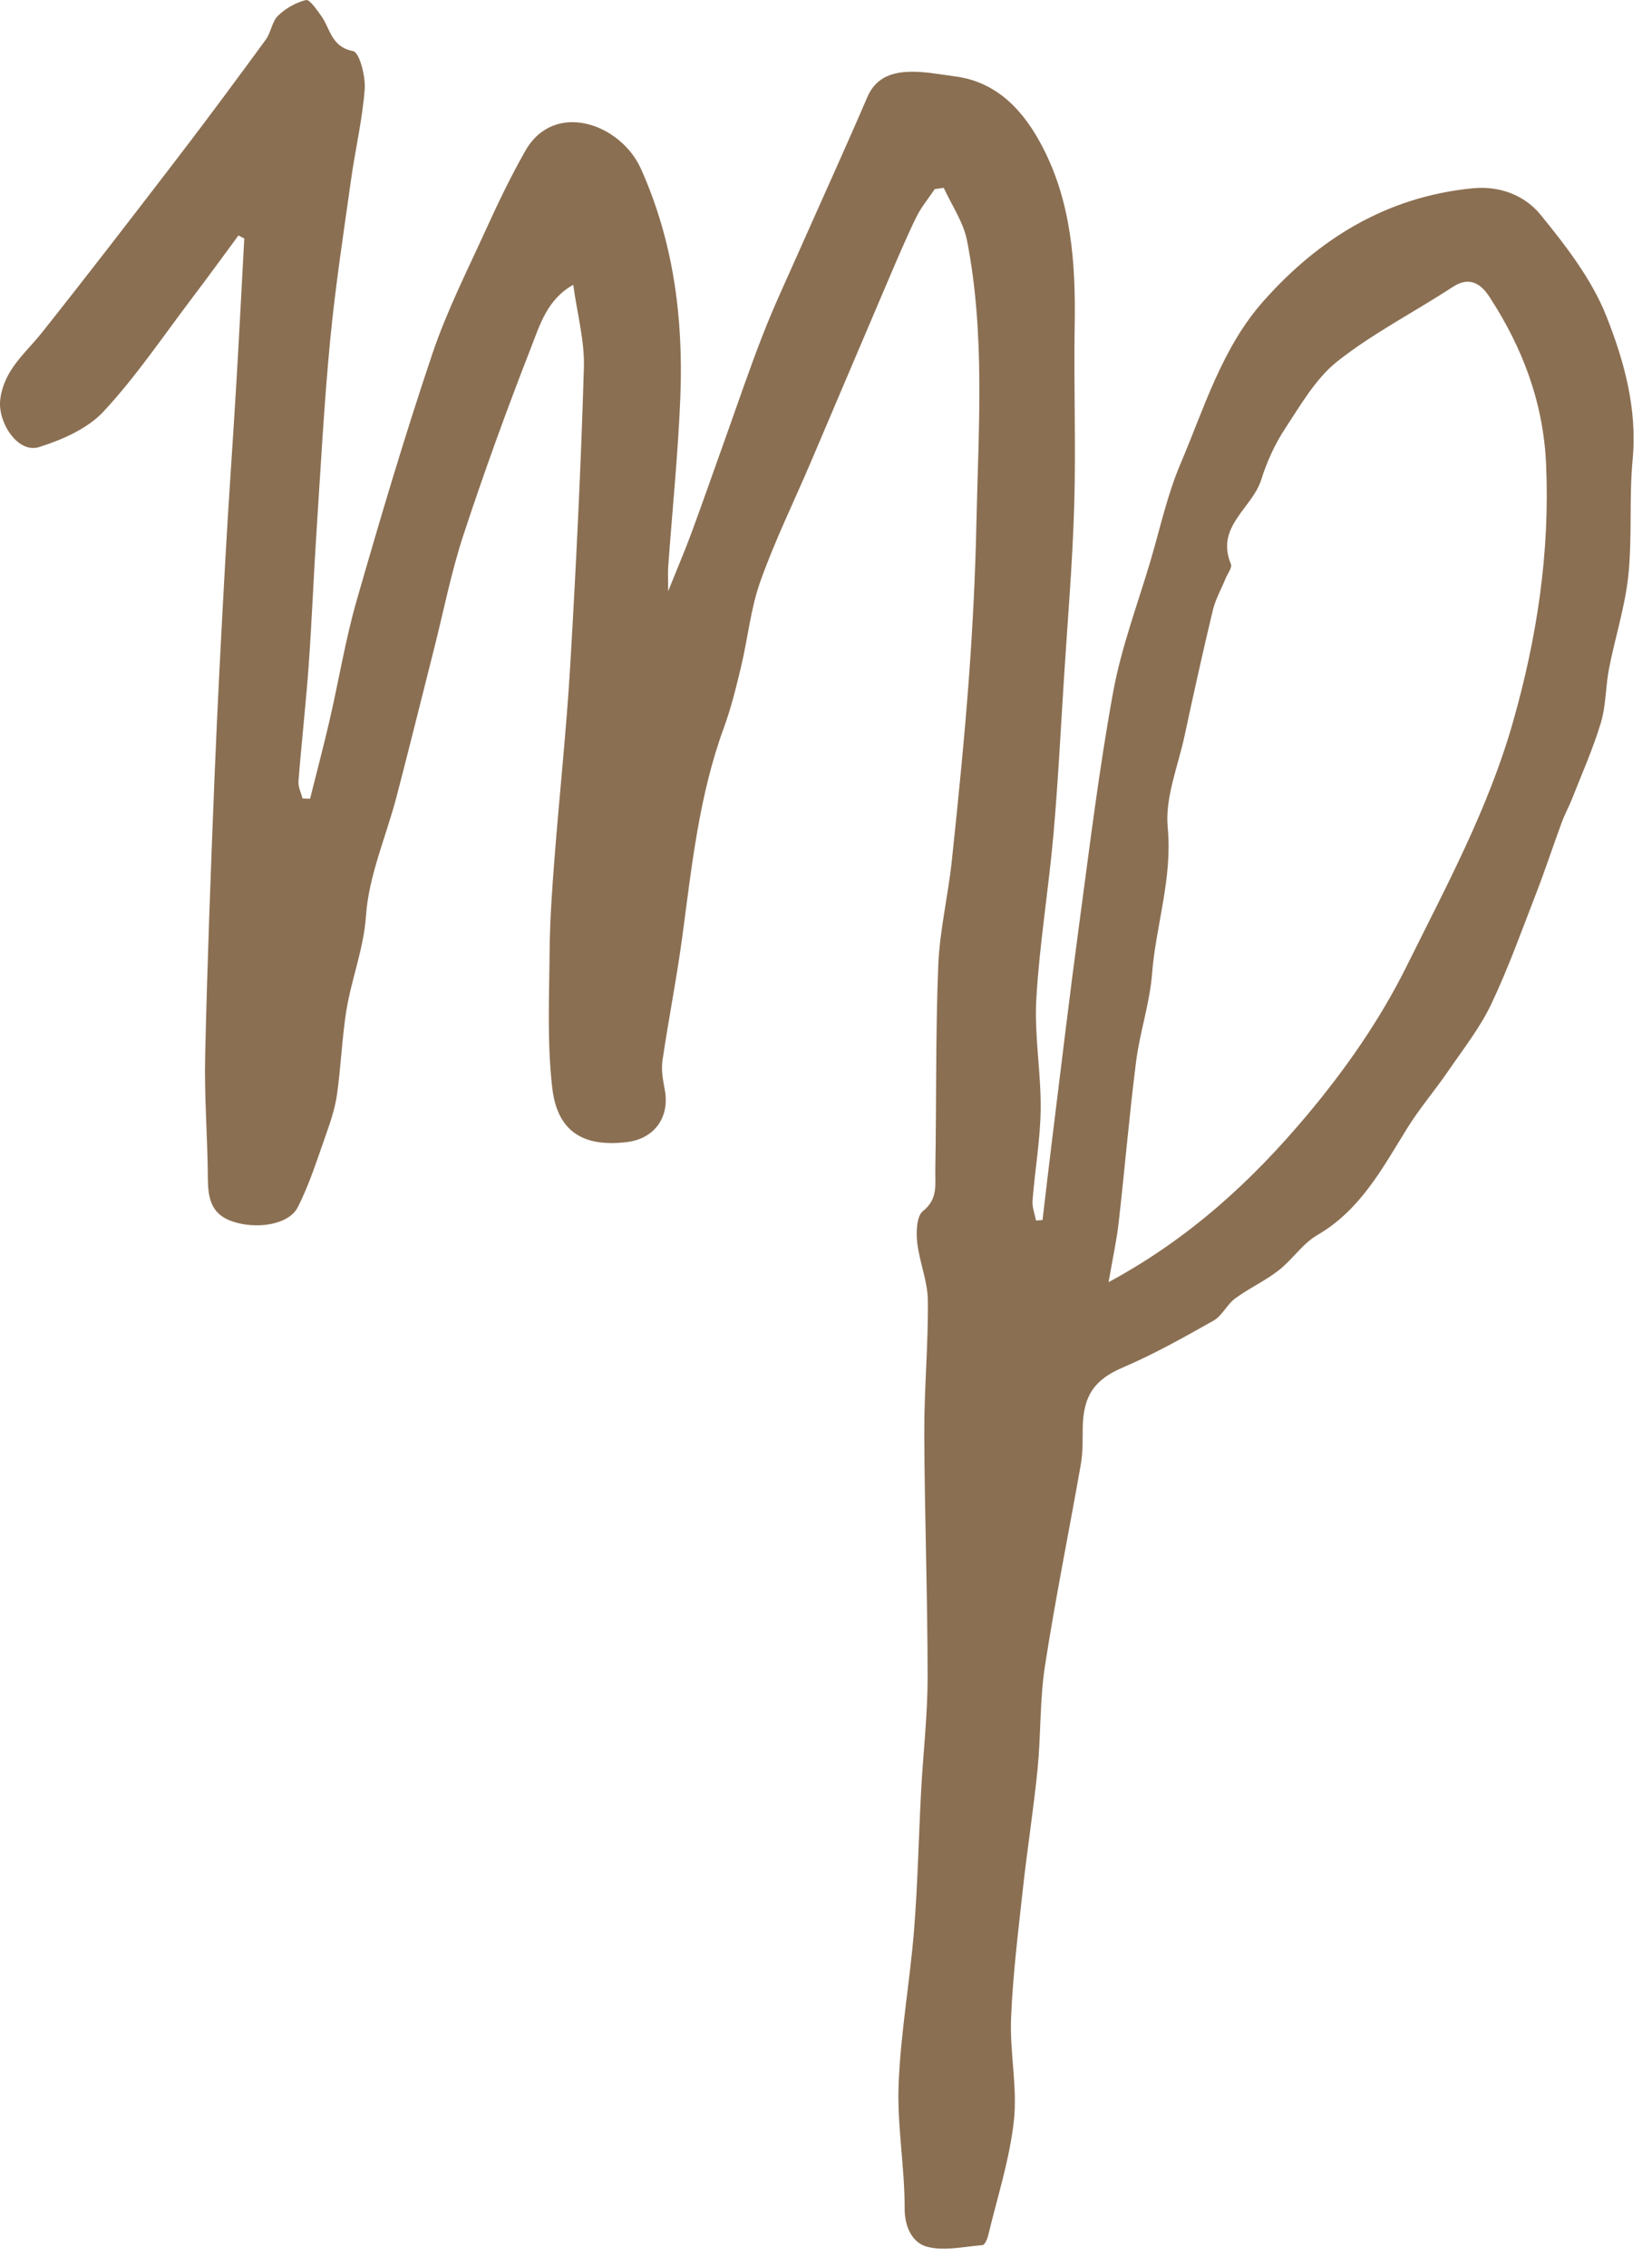<?xml version="1.0" encoding="UTF-8"?>
<svg width="43px" height="59px" viewBox="0 0 43 59" version="1.1" xmlns="http://www.w3.org/2000/svg" xmlns:xlink="http://www.w3.org/1999/xlink">
    <!-- Generator: Sketch 49.3 (51167) - http://www.bohemiancoding.com/sketch -->
    <title>Virgo</title>
    <desc>Created with Sketch.</desc>
    <defs></defs>
    <g id="Page-1" stroke="none" stroke-width="1" fill="none" fill-rule="evenodd">
        <g id="HoH-Co-Lab-route-2_1-Desktop" transform="translate(-1140, -2471)" fill="#8B6F52">
            <g id="Group-5" transform="translate(392, 2086)">
                <g id="Group-3" transform="translate(0, 151)">
                    <g id="Virgo" transform="translate(748, 234)">
                        <path d="M39.377,18.805 C38.737,21.049 37.645,23.063 36.622,25.127 C35.92,26.545 35.018,27.831 34.022,29.019 C32.605,30.708 30.983,32.218 28.855,33.367 C28.96,32.759 29.064,32.29 29.118,31.816 C29.277,30.419 29.394,29.017 29.572,27.622 C29.669,26.859 29.926,26.113 29.986,25.35 C30.086,24.078 30.521,22.859 30.395,21.538 C30.32,20.764 30.661,19.948 30.832,19.154 C31.067,18.06 31.308,16.968 31.569,15.88 C31.637,15.597 31.788,15.333 31.899,15.059 C31.951,14.931 32.078,14.769 32.039,14.677 C31.633,13.703 32.593,13.227 32.827,12.489 C32.974,12.021 33.184,11.556 33.454,11.147 C33.862,10.528 34.254,9.841 34.82,9.396 C35.75,8.664 36.823,8.116 37.819,7.464 C38.268,7.171 38.565,7.412 38.77,7.727 C39.631,9.047 40.172,10.473 40.243,12.078 C40.345,14.376 40.008,16.592 39.377,18.805 M41.81,8.222 C41.43,7.266 40.76,6.399 40.1,5.589 C39.691,5.087 39.044,4.829 38.329,4.9 C36.101,5.119 34.33,6.207 32.882,7.841 C31.805,9.056 31.345,10.617 30.725,12.076 C30.384,12.876 30.198,13.743 29.95,14.583 C29.614,15.72 29.188,16.841 28.976,18.001 C28.608,20.011 28.361,22.044 28.088,24.071 C27.84,25.908 27.622,27.748 27.394,29.587 C27.304,30.308 27.222,31.029 27.136,31.75 C27.08,31.755 27.023,31.759 26.966,31.763 C26.934,31.59 26.862,31.413 26.876,31.243 C26.938,30.446 27.079,29.653 27.088,28.857 C27.098,27.905 26.92,26.947 26.974,26 C27.056,24.576 27.292,23.162 27.418,21.74 C27.54,20.374 27.608,19.004 27.695,17.635 C27.79,16.139 27.918,14.643 27.961,13.146 C28.007,11.584 27.946,10.019 27.973,8.457 C28.002,6.846 27.884,5.251 27.129,3.81 C26.66,2.913 25.979,2.133 24.855,1.987 C24.444,1.934 24.028,1.849 23.619,1.87 C23.181,1.892 22.785,2.041 22.579,2.52 C21.992,3.884 21.376,5.234 20.774,6.592 C20.461,7.299 20.132,8 19.852,8.72 C19.497,9.631 19.184,10.558 18.855,11.478 C18.569,12.275 18.291,13.074 17.998,13.868 C17.83,14.325 17.637,14.773 17.391,15.386 C17.391,15.051 17.382,14.899 17.393,14.748 C17.499,13.274 17.651,11.803 17.709,10.328 C17.788,8.284 17.535,6.293 16.683,4.393 C16.154,3.212 14.419,2.601 13.669,3.933 C13.302,4.583 12.975,5.257 12.666,5.937 C12.173,7.02 11.63,8.09 11.252,9.213 C10.54,11.326 9.905,13.465 9.289,15.608 C8.992,16.639 8.819,17.706 8.577,18.753 C8.42,19.433 8.24,20.108 8.071,20.786 C8.005,20.784 7.94,20.782 7.875,20.78 C7.837,20.63 7.758,20.477 7.769,20.331 C7.848,19.325 7.962,18.321 8.035,17.314 C8.119,16.131 8.165,14.945 8.243,13.761 C8.35,12.121 8.438,10.478 8.595,8.843 C8.729,7.453 8.942,6.07 9.136,4.686 C9.246,3.896 9.433,3.113 9.493,2.32 C9.518,1.983 9.355,1.361 9.191,1.33 C8.614,1.22 8.599,0.74 8.358,0.409 C8.243,0.25 8.058,-0.022 7.964,0.001 C7.701,0.065 7.431,0.219 7.236,0.41 C7.078,0.564 7.054,0.847 6.917,1.033 C6.179,2.043 5.435,3.048 4.675,4.041 C3.488,5.589 2.299,7.136 1.085,8.663 C0.658,9.2 0.11,9.614 0.007,10.39 C-0.069,10.973 0.454,11.812 1.019,11.634 C1.622,11.444 2.282,11.155 2.698,10.706 C3.545,9.795 4.247,8.749 5.002,7.754 C5.41,7.217 5.806,6.67 6.207,6.127 C6.257,6.154 6.307,6.18 6.358,6.207 C6.289,7.473 6.226,8.74 6.15,10.005 C6.059,11.533 5.948,13.059 5.864,14.586 C5.76,16.466 5.66,18.346 5.584,20.227 C5.486,22.646 5.395,25.065 5.34,27.485 C5.316,28.54 5.403,29.598 5.41,30.654 C5.413,31.15 5.481,31.576 6.009,31.772 C6.645,32.007 7.512,31.882 7.748,31.421 C8.056,30.819 8.259,30.162 8.487,29.521 C8.606,29.184 8.721,28.838 8.771,28.487 C8.872,27.778 8.899,27.059 9.007,26.352 C9.135,25.505 9.465,24.716 9.527,23.827 C9.599,22.785 10.05,21.771 10.32,20.74 C10.653,19.466 10.968,18.187 11.292,16.91 C11.545,15.913 11.742,14.897 12.063,13.922 C12.603,12.28 13.194,10.653 13.823,9.043 C14.052,8.455 14.243,7.791 14.921,7.412 C15.023,8.162 15.219,8.869 15.198,9.57 C15.121,12.153 14.995,14.734 14.843,17.313 C14.743,19.003 14.561,20.688 14.43,22.376 C14.368,23.17 14.313,23.967 14.306,24.762 C14.296,25.949 14.238,27.148 14.376,28.321 C14.51,29.457 15.192,29.859 16.32,29.721 C17.036,29.633 17.435,29.075 17.305,28.367 C17.259,28.118 17.207,27.855 17.242,27.61 C17.4,26.529 17.615,25.456 17.76,24.374 C18.006,22.54 18.197,20.699 18.84,18.943 C19.03,18.424 19.163,17.881 19.291,17.342 C19.467,16.606 19.539,15.837 19.791,15.13 C20.166,14.077 20.661,13.067 21.1,12.037 C21.761,10.487 22.417,8.936 23.079,7.387 C23.327,6.806 23.572,6.224 23.847,5.657 C23.974,5.395 24.168,5.165 24.331,4.921 C24.409,4.91 24.487,4.899 24.565,4.888 C24.772,5.343 25.076,5.779 25.17,6.257 C25.645,8.681 25.469,11.136 25.416,13.581 C25.387,14.937 25.32,16.293 25.22,17.645 C25.102,19.232 24.943,20.816 24.775,22.399 C24.679,23.31 24.459,24.213 24.422,25.125 C24.351,26.896 24.377,28.671 24.345,30.444 C24.338,30.815 24.421,31.203 24.025,31.515 C23.859,31.645 23.844,32.056 23.873,32.326 C23.928,32.836 24.146,33.337 24.151,33.842 C24.164,34.994 24.054,36.147 24.058,37.299 C24.066,39.413 24.144,41.527 24.145,43.641 C24.145,44.635 24.028,45.629 23.975,46.623 C23.911,47.829 23.888,49.038 23.791,50.241 C23.683,51.578 23.442,52.908 23.39,54.245 C23.348,55.316 23.55,56.394 23.547,57.468 C23.545,57.973 23.76,58.364 24.117,58.465 C24.565,58.591 25.087,58.465 25.575,58.426 C25.63,58.421 25.696,58.277 25.718,58.189 C25.956,57.192 26.279,56.203 26.39,55.192 C26.486,54.316 26.281,53.412 26.317,52.525 C26.362,51.399 26.503,50.276 26.625,49.154 C26.739,48.111 26.905,47.073 27.008,46.028 C27.096,45.14 27.063,44.237 27.199,43.358 C27.47,41.601 27.826,39.858 28.133,38.106 C28.187,37.8 28.178,37.482 28.182,37.17 C28.192,36.292 28.514,35.892 29.227,35.587 C30.04,35.239 30.818,34.802 31.59,34.366 C31.813,34.24 31.936,33.948 32.148,33.792 C32.509,33.526 32.926,33.337 33.278,33.063 C33.637,32.785 33.902,32.366 34.286,32.143 C35.408,31.492 35.977,30.411 36.622,29.371 C36.945,28.848 37.351,28.377 37.699,27.868 C38.088,27.3 38.522,26.748 38.816,26.131 C39.264,25.188 39.616,24.199 39.994,23.224 C40.227,22.621 40.428,22.007 40.651,21.401 C40.727,21.194 40.836,20.998 40.917,20.793 C41.175,20.136 41.465,19.488 41.668,18.813 C41.804,18.362 41.79,17.869 41.881,17.402 C42.039,16.59 42.299,15.792 42.384,14.975 C42.488,13.977 42.401,12.96 42.496,11.96 C42.621,10.638 42.274,9.392 41.81,8.222" id="Fill-1"></path>
                    </g>
                </g>
            </g>
        </g>
    </g>
</svg>